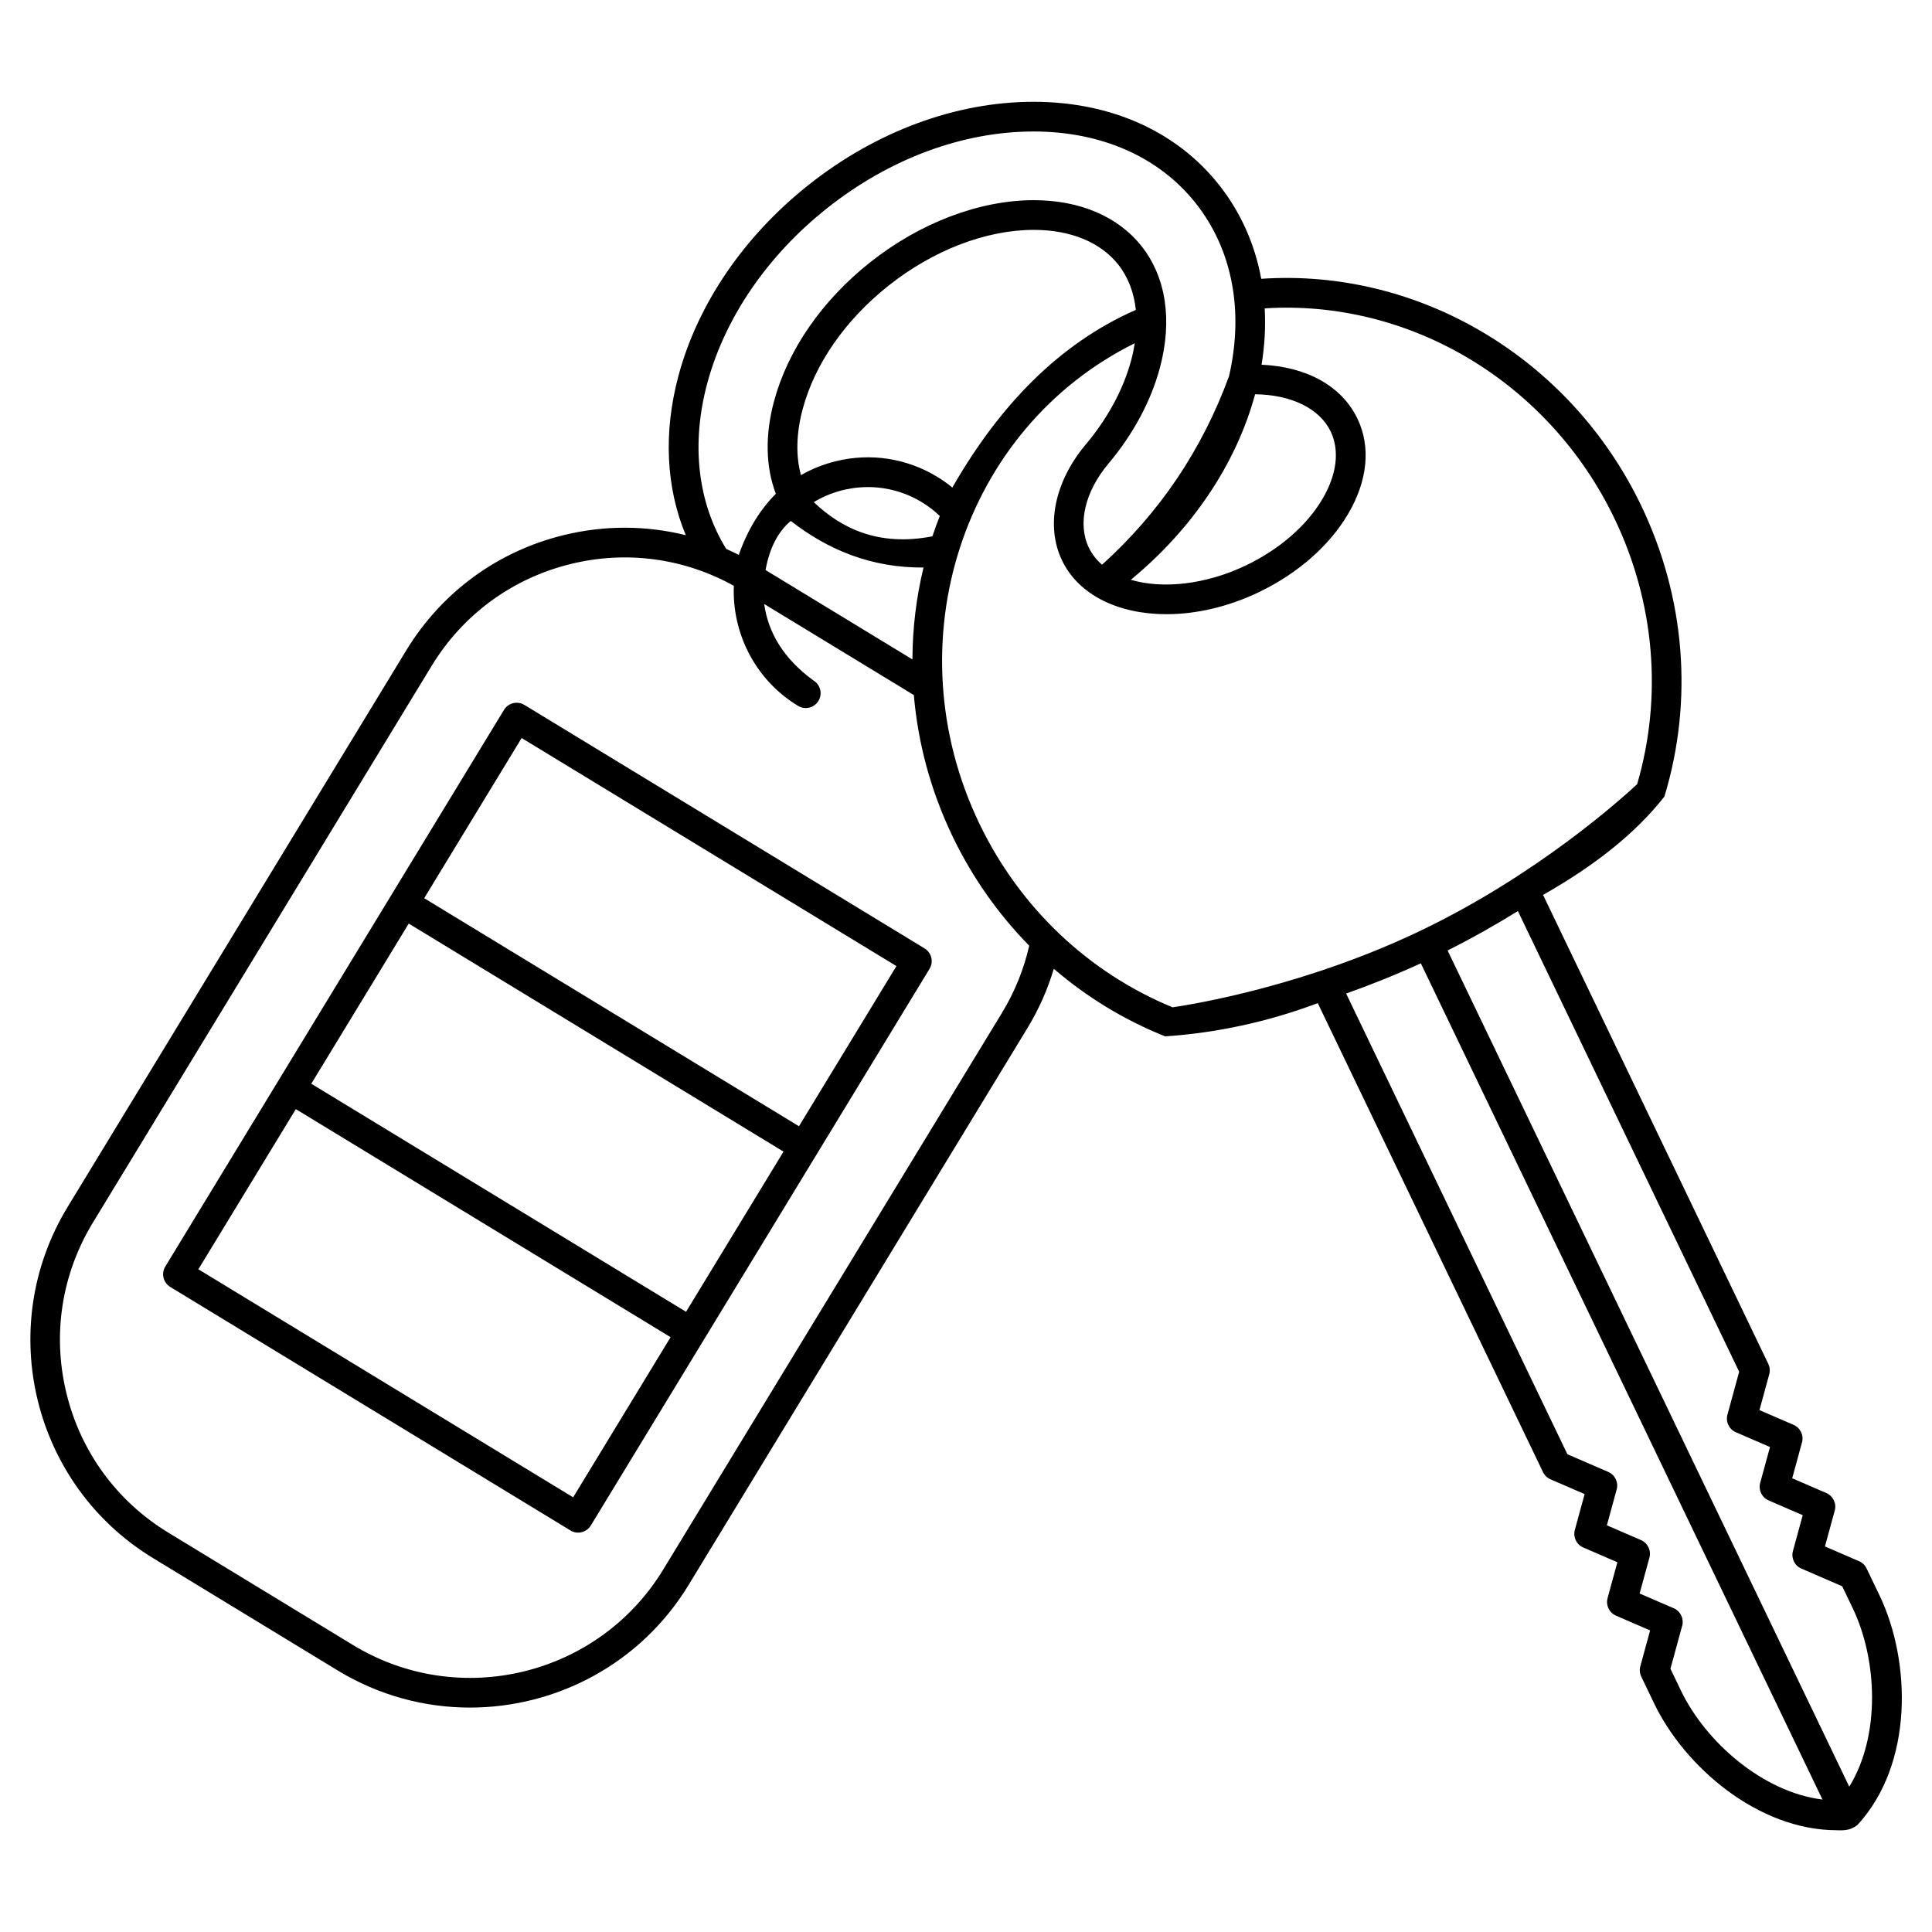 <?xml version="1.0" encoding="UTF-8"?>
<!-- Uploaded to: SVG Repo, www.svgrepo.com, Generator: SVG Repo Mixer Tools -->
<svg fill="#000000" width="800px" height="800px" version="1.1" viewBox="144 144 512 512" xmlns="http://www.w3.org/2000/svg">
 <g>
  <path d="m642.07 566.75-3.414-7.109c-0.41-0.855-1.113-1.531-1.984-1.906l-9.043-3.914 2.598-9.5c0.516-1.891-0.434-3.871-2.234-4.652l-9.043-3.914 2.598-9.5c0.516-1.891-0.434-3.871-2.234-4.652l-9.043-3.914 2.598-9.5c0.25-0.914 0.16-1.887-0.25-2.742l-59.695-124.29c13.145-7.469 24.246-15.965 32.16-26.07 7.715-25.398 5.527-52.781-6.156-77.105-18.801-39.145-58.906-62.93-100.69-60.098-1.691-9.219-5.477-17.711-11.273-25.004-11.23-14.125-28.66-21.906-49.082-21.906-20.562 0-41.754 7.844-59.676 22.086-17.102 13.594-29.324 31.535-34.41 50.516-4.031 15.027-3.301 29.684 1.941 42.254-10.473-2.606-21.488-2.664-32.273-0.043-17.57 4.277-32.418 15.137-41.816 30.582l-89.75 147.52c-19.402 31.887-9.246 73.613 22.641 93.012l48.93 29.773c10.965 6.672 23.09 9.848 35.074 9.848 22.867 0 45.207-11.566 57.938-32.488l89.762-147.52c3.031-4.981 5.375-10.27 7.027-15.777 8.73 7.504 18.664 13.574 29.5 17.906 13.609-0.914 27.098-3.801 40.449-8.805l59.695 124.29c0.41 0.855 1.113 1.531 1.984 1.906l9.043 3.914-2.598 9.5c-0.516 1.891 0.434 3.871 2.234 4.652l9.043 3.914-2.598 9.5c-0.516 1.891 0.434 3.871 2.234 4.652l9.043 3.914-2.598 9.5c-0.25 0.914-0.16 1.887 0.25 2.742l3.414 7.109c8.016 16.688 27.449 33.602 48.48 33.602 2.57 0.121 3.801-0.234 5.359-1.352 15.012-16.254 14.227-43.527 5.863-60.934zm-145.44-308.42c2.441 5.086 1.652 11.48-2.231 18.008-4.188 7.035-11.348 13.242-20.164 17.477-10.762 5.168-22.188 6.309-30.562 3.836 16.297-13.398 27.961-30.789 32.941-49.164 9.555 0.105 17.09 3.754 20.016 9.844zm-165.21-12.715c4.656-17.363 15.918-33.84 31.707-46.391 16.535-13.141 35.984-20.379 54.773-20.379 17.973 0 33.215 6.727 42.922 18.934 9.723 12.234 12.879 28.527 8.891 45.887-7.219 19.723-18.531 36.316-33.66 49.992-1.48-1.285-2.672-2.805-3.508-4.543-3.031-6.312-1.027-14.855 5.238-22.289 6.535-7.777 11.234-16.535 13.594-25.332 3.383-12.609 1.641-24.082-4.898-32.309-6.219-7.828-16.352-12.137-28.531-12.137-14.383 0-30.211 6.023-43.422 16.523-12.738 10.125-21.762 23.191-25.41 36.793-2.414 9.004-2.203 17.418 0.488 24.496-4.121 4.125-7.453 9.434-9.816 16.184-1.098-0.551-2.207-1.074-3.328-1.566-7.559-12.223-9.367-27.738-5.039-43.863zm28.238 31.453c8.539-5.141 19.578-5.496 28.664 0.035 1.715 1.043 3.297 2.266 4.731 3.637-0.699 1.777-1.355 3.574-1.957 5.391-14.398 2.805-24.266-2.219-31.438-9.062zm29.082 17.336c-1.91 7.906-2.91 16.078-2.941 24.348l-38.922-23.684c1.035-5.66 3.188-10.078 6.684-13.012 9.996 7.769 21.465 12.434 35.18 12.348zm3.672-24.023c-8.102-4.934-17.645-6.414-26.859-4.168-3.305 0.805-6.418 2.059-9.289 3.703-1.398-5.102-1.266-11.078 0.457-17.516 3.215-11.984 11.281-23.586 22.707-32.668 11.844-9.414 25.883-14.812 38.523-14.812 9.73 0 17.672 3.254 22.367 9.164 2.629 3.305 4.195 7.406 4.691 12.039-20.355 8.934-36.188 25.387-48.629 47.078-1.262-1.027-2.578-1.973-3.969-2.82zm17.113 142.05-89.762 147.52c-17.148 28.18-54.02 37.152-82.195 20.008l-48.934-29.773c-13.648-8.305-23.25-21.43-27.027-36.957-3.781-15.523-1.285-31.59 7.019-45.242l89.762-147.52c8.305-13.648 21.43-23.25 36.957-27.027 14.734-3.586 29.949-1.512 43.129 5.805-0.5 12.484 5.602 24.879 17.012 31.82 0.637 0.391 1.344 0.574 2.043 0.574 1.328 0 2.625-0.672 3.367-1.891 1.129-1.855 0.543-4.277-1.316-5.406-7.953-5.816-11.984-12.66-13.066-20.277l39.664 24.137c1.078 12.617 4.43 25.301 10.262 37.445 5.219 10.863 12.105 20.617 20.316 28.98-1.43 6.266-3.852 12.246-7.231 17.805zm45.215-1.48c-22.371-9.223-40.531-26.484-51.207-48.711-22.969-47.82-4.477-104.65 41.191-127.28-0.23 1.473-0.539 2.973-0.949 4.5-2.062 7.691-6.219 15.402-12.016 22.301-8.281 9.836-10.699 21.625-6.309 30.766 4.453 9.266 15.098 14.246 27.68 14.242 7.769 0 16.277-1.898 24.516-5.856 10.195-4.898 18.551-12.195 23.52-20.547 5.273-8.863 6.184-17.898 2.562-25.438-4.129-8.598-13.438-13.75-25.402-14.27 0.836-5.094 1.098-10.09 0.832-14.938 38.438-2.438 75.336 19.555 92.688 55.68 10.676 22.227 12.801 47.191 6.012 70.418-4.223 3.938-26.492 23.98-57.168 38.715-30.672 14.73-60.238 19.582-65.949 20.418zm134.72 181.07-2.777-5.785 3.109-11.379c0.516-1.891-0.434-3.871-2.234-4.652l-9.043-3.914 2.598-9.5c0.516-1.891-0.434-3.871-2.234-4.652l-9.043-3.914 2.598-9.5c0.516-1.891-0.434-3.871-2.234-4.652l-10.824-4.684-58.641-122.09c6.332-2.246 13-4.891 19.797-8.012l106.44 221.61c-15.863-1.949-30.996-15.316-37.512-28.875zm44.617 25.473-106.45-221.61c6.684-3.356 12.918-6.906 18.629-10.445l58.641 122.09-3.109 11.379c-0.516 1.891 0.434 3.871 2.234 4.652l9.043 3.914-2.598 9.5c-0.516 1.891 0.434 3.871 2.234 4.652l9.043 3.914-2.598 9.5c-0.516 1.891 0.434 3.871 2.234 4.652l10.824 4.688 2.777 5.785c6.512 13.551 7.477 33.73-0.91 47.328z"/>
  <path d="m389.02 395.34-106.05-64.527c-1.859-1.133-4.281-0.543-5.406 1.316l-89.762 147.52c-0.543 0.891-0.711 1.961-0.461 2.977 0.246 1.012 0.887 1.887 1.777 2.43l106.05 64.527c0.637 0.391 1.344 0.574 2.043 0.574 1.328 0 2.625-0.672 3.367-1.891l89.762-147.52c0.543-0.891 0.711-1.961 0.461-2.977-0.25-1.012-0.887-1.887-1.781-2.43zm-136.7-6.582 99.32 60.434-25.828 42.449-99.32-60.438zm43.57 152.05-99.32-60.434 25.828-42.445 99.32 60.438zm59.844-98.34-99.32-60.434 25.828-42.449 99.32 60.438z"/>
 </g>
</svg>